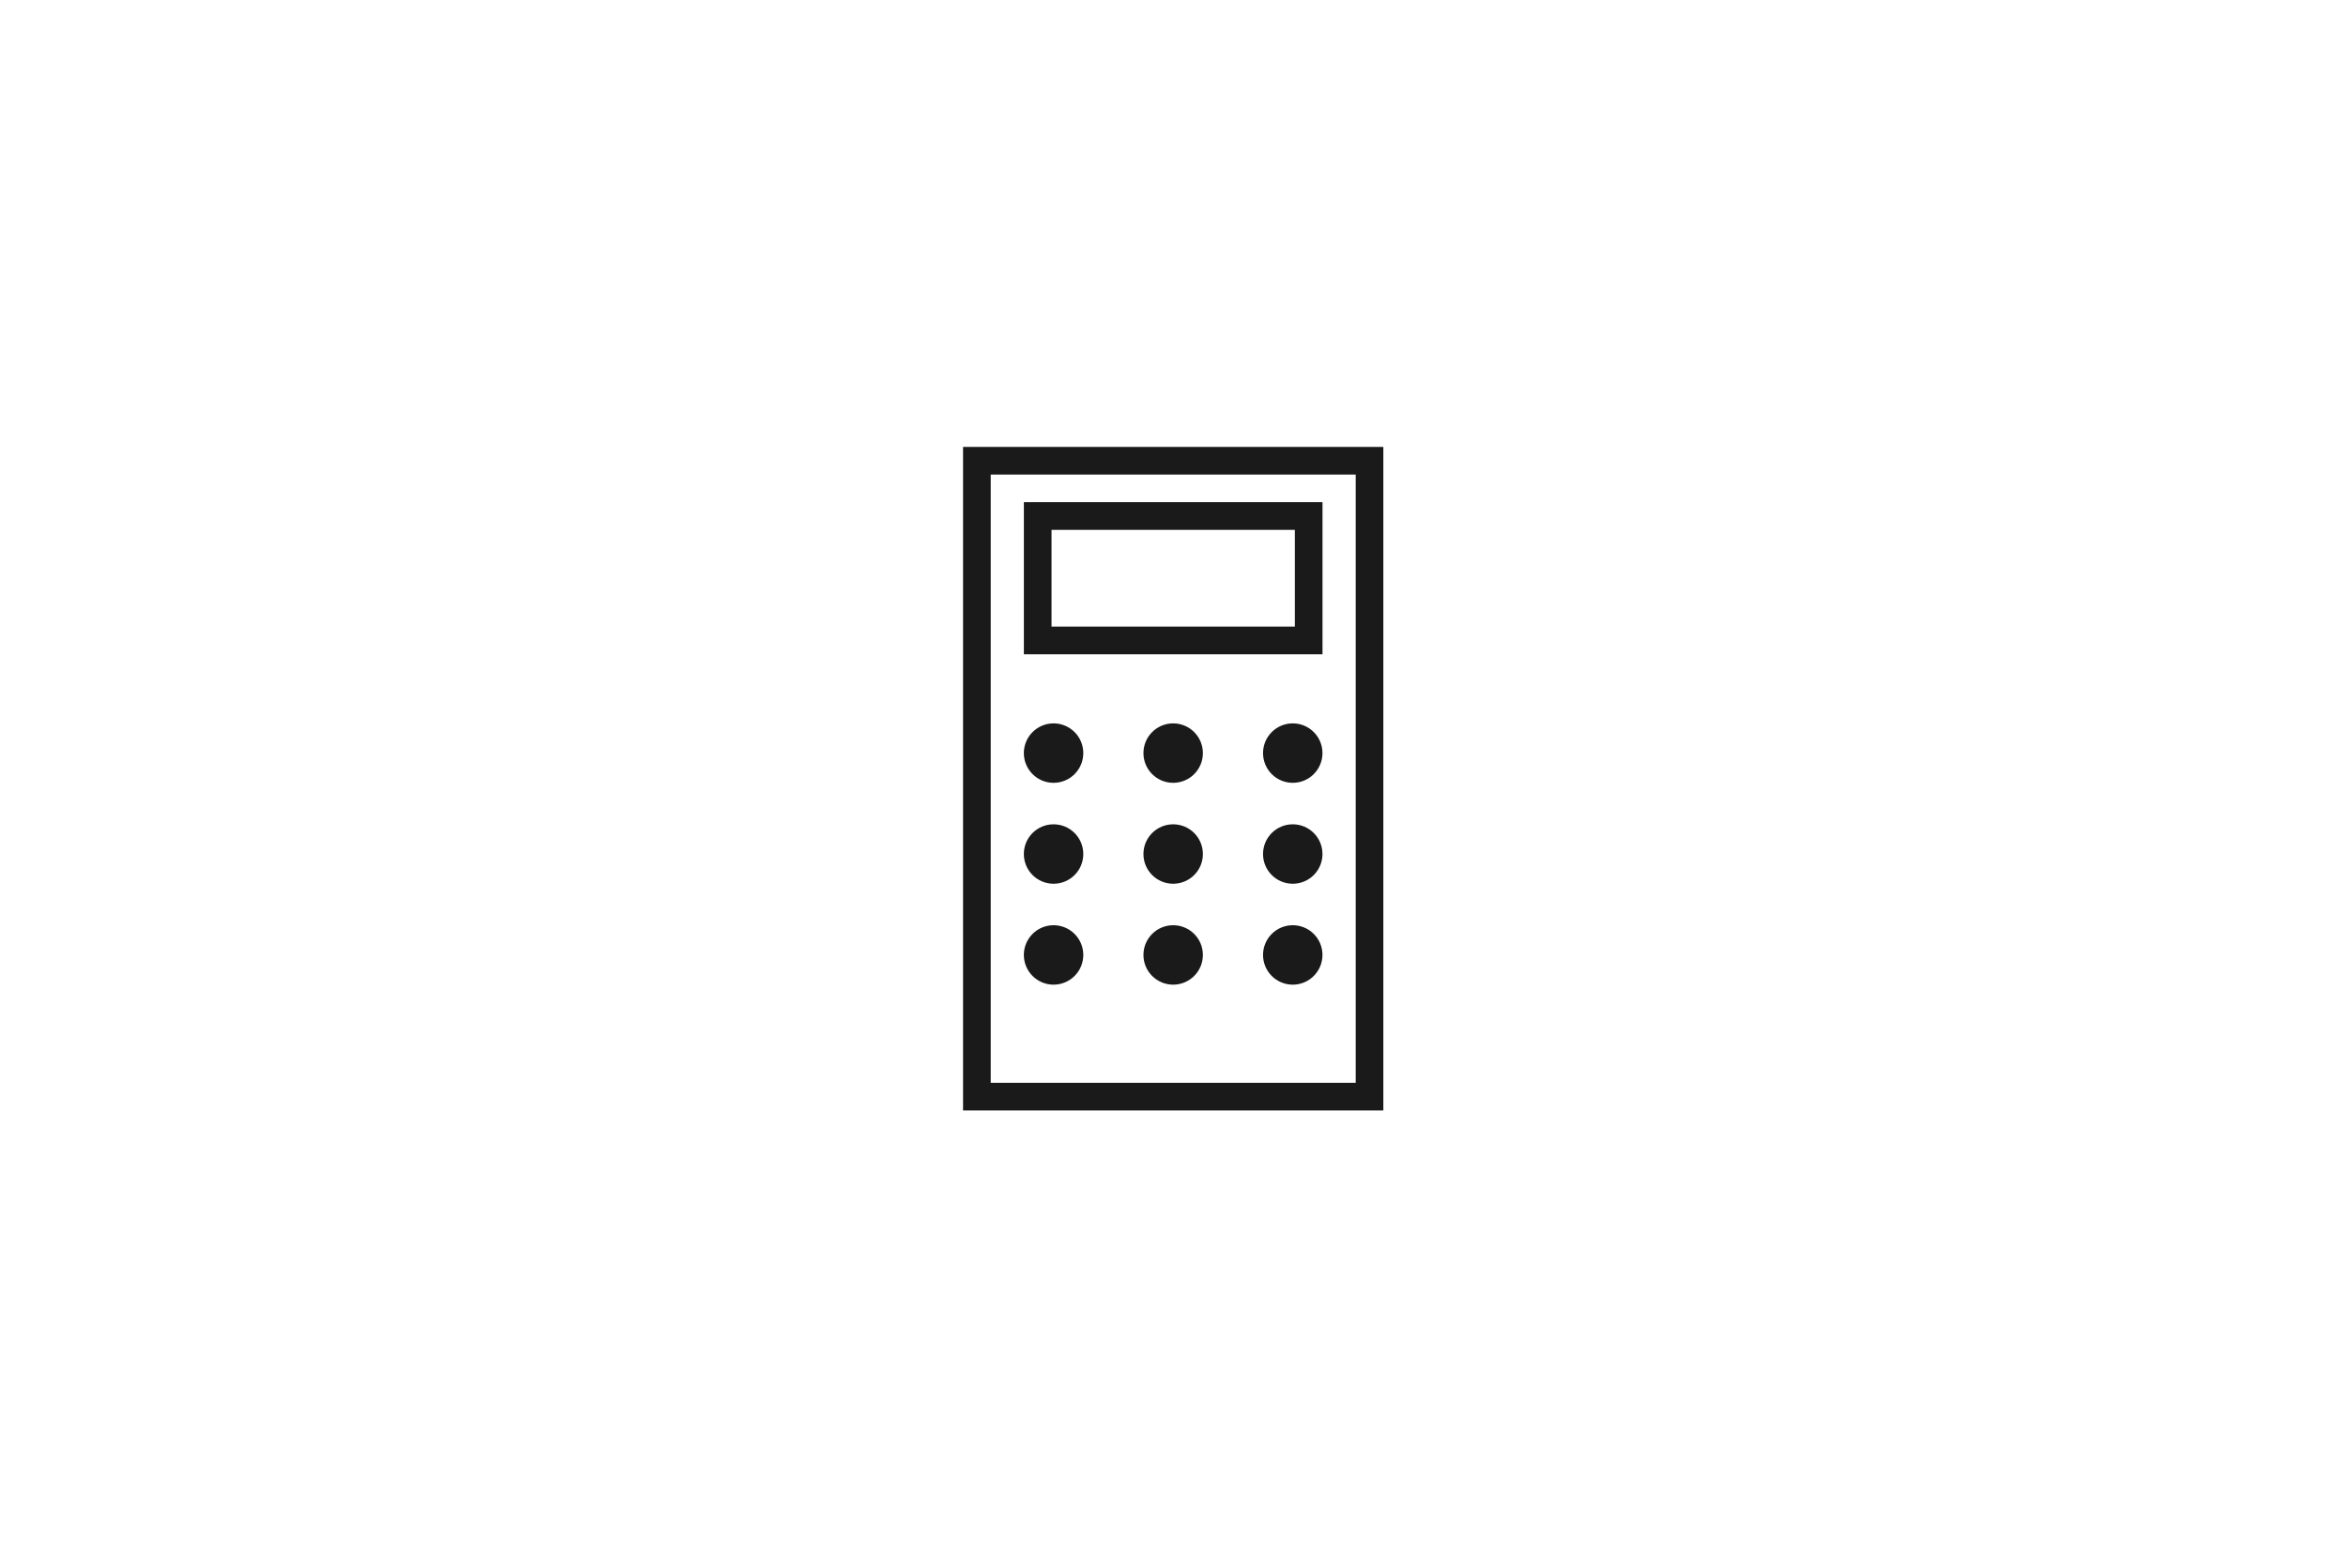 <svg width="181" height="121" viewBox="0 0 181 121" fill="none" xmlns="http://www.w3.org/2000/svg">
<path d="M106.729 85.68H74.302V34.48H106.729V85.68ZM76.436 83.546H104.595V36.613H76.436V83.546ZM81.285 71.386C82.551 71.386 83.579 72.413 83.579 73.679C83.579 74.945 82.552 75.972 81.285 75.973C80.019 75.972 78.992 74.945 78.992 73.679C78.993 72.413 80.019 71.386 81.285 71.386ZM90.513 71.386C91.779 71.386 92.805 72.413 92.806 73.679C92.806 74.945 91.779 75.972 90.513 75.973C89.246 75.973 88.219 74.945 88.219 73.679C88.219 72.412 89.246 71.386 90.513 71.386ZM99.739 71.386C101.005 71.386 102.032 72.413 102.032 73.679C102.032 74.945 101.006 75.972 99.739 75.973C98.473 75.973 97.446 74.945 97.446 73.679C97.447 72.412 98.473 71.386 99.739 71.386ZM81.285 63.6C82.551 63.6 83.579 64.626 83.579 65.893C83.579 67.159 82.552 68.185 81.285 68.186C80.019 68.185 78.992 67.159 78.992 65.893C78.992 64.626 80.019 63.6 81.285 63.6ZM90.513 63.6C91.779 63.6 92.805 64.626 92.806 65.893C92.806 67.159 91.779 68.185 90.513 68.186C89.246 68.186 88.219 67.159 88.219 65.893C88.219 64.626 89.246 63.6 90.513 63.6ZM99.739 63.6C101.005 63.6 102.032 64.626 102.032 65.893C102.032 67.159 101.006 68.185 99.739 68.186C98.473 68.186 97.446 67.159 97.446 65.893C97.447 64.626 98.473 63.6 99.739 63.6ZM81.285 55.812C82.551 55.813 83.579 56.839 83.579 58.105C83.579 59.372 82.552 60.399 81.285 60.399C80.019 60.399 78.992 59.372 78.992 58.105C78.993 56.839 80.019 55.813 81.285 55.812ZM90.513 55.812C91.779 55.813 92.805 56.84 92.806 58.105C92.806 59.372 91.779 60.399 90.513 60.399C89.246 60.399 88.219 59.372 88.219 58.105C88.219 56.839 89.246 55.812 90.513 55.812ZM99.739 55.812C101.005 55.813 102.032 56.839 102.032 58.105C102.032 59.372 101.006 60.399 99.739 60.399C98.473 60.399 97.446 59.372 97.446 58.105C97.447 56.839 98.473 55.812 99.739 55.812ZM102.034 50.48H78.994V38.746H102.034V50.48ZM81.128 48.346H99.9V40.88H81.128V48.346Z" fill="#1A1A1A"/>
</svg>
